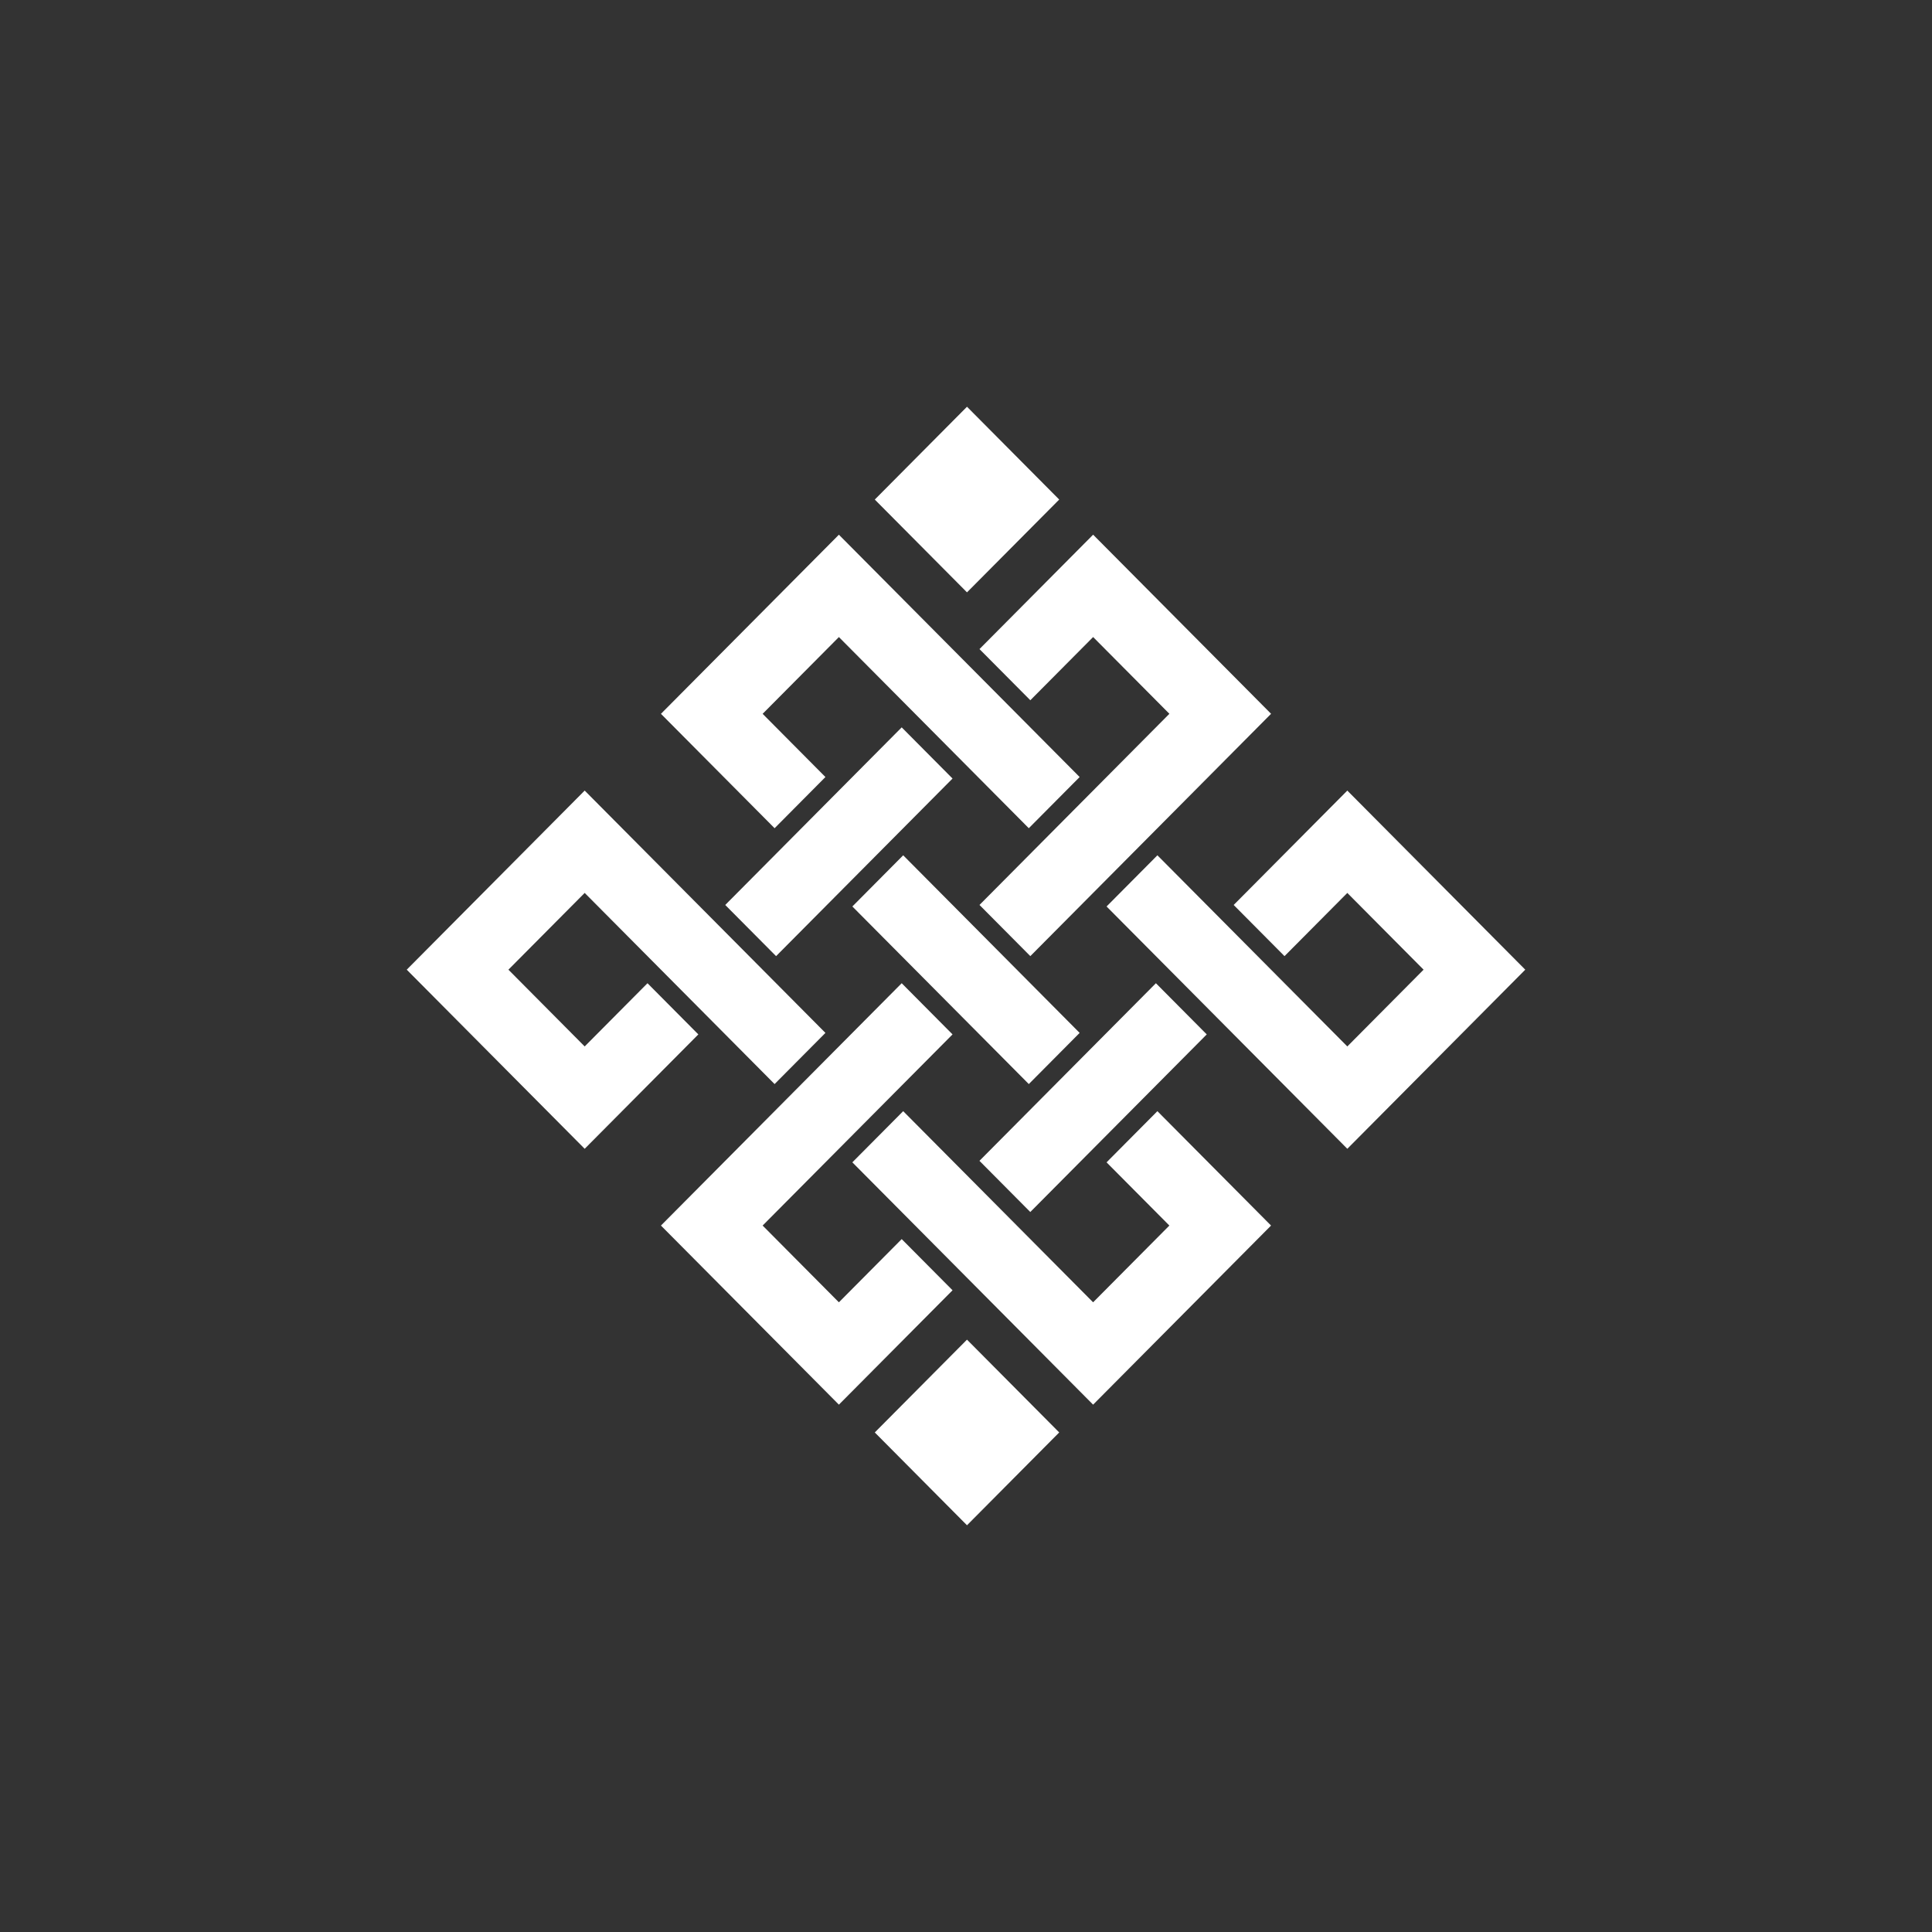 <svg width="190" height="190" viewBox="0 0 190 190" fill="none" xmlns="http://www.w3.org/2000/svg">
<rect x="0" y="0" width="190" height="190" fill="#333333" stroke="none"/>
<path fill-rule="evenodd" clip-rule="evenodd" d="M71.323 88.998L76.323 94.03L93.676 76.564L88.676 71.532L71.323 88.998Z" fill="white"/>
<path fill-rule="evenodd" clip-rule="evenodd" d="M40 95.362L57.5 112.976L68.677 101.727L63.676 96.694L57.5 102.911L50 95.362L57.5 87.813L76.176 106.611L81.176 101.579L57.5 77.748L40 95.362Z" fill="white"/>
<path fill-rule="evenodd" clip-rule="evenodd" d="M88.823 84.113L83.824 89.146L101.177 106.611L106.176 101.579L88.823 84.113Z" fill="white"/>
<path fill-rule="evenodd" clip-rule="evenodd" d="M118.676 101.727L113.676 96.694L96.323 114.16L101.323 119.193L118.676 101.727Z" fill="white"/>
<path fill-rule="evenodd" clip-rule="evenodd" d="M65 70.2L76.177 81.449L81.176 76.416L75 70.2L82.5 62.651L101.176 81.449L106.176 76.416L82.5 52.586L65 70.2Z" fill="white"/>
<path fill-rule="evenodd" clip-rule="evenodd" d="M83.823 114.308L107.5 138.139L125 120.525L113.823 109.276L108.823 114.309L115 120.525L107.5 128.074L88.823 109.276L83.823 114.308Z" fill="white"/>
<path fill-rule="evenodd" clip-rule="evenodd" d="M108.824 89.146L132.5 112.976L150 95.362L132.5 77.749L121.324 88.998L126.324 94.03L132.5 87.814L140 95.362L132.5 102.911L113.824 84.113L108.824 89.146Z" fill="white"/>
<path fill-rule="evenodd" clip-rule="evenodd" d="M65 120.525L82.5 138.139L93.677 126.89L88.676 121.857L82.5 128.074L75 120.525L93.676 101.727L88.676 96.694L65 120.525Z" fill="white"/>
<path fill-rule="evenodd" clip-rule="evenodd" d="M96.326 63.833L101.326 68.865L107.502 62.649L115.002 70.197L96.326 88.996L101.326 94.028L125.002 70.197L107.502 52.583L96.326 63.833Z" fill="white"/>
<path d="M86.03 49.128L95.098 40L104.167 49.128L95.098 58.255L86.03 49.128Z" fill="white"/>
<path d="M86.03 140.872L95.098 131.745L104.167 140.872L95.098 150L86.03 140.872Z" fill="white"/>
</svg>
